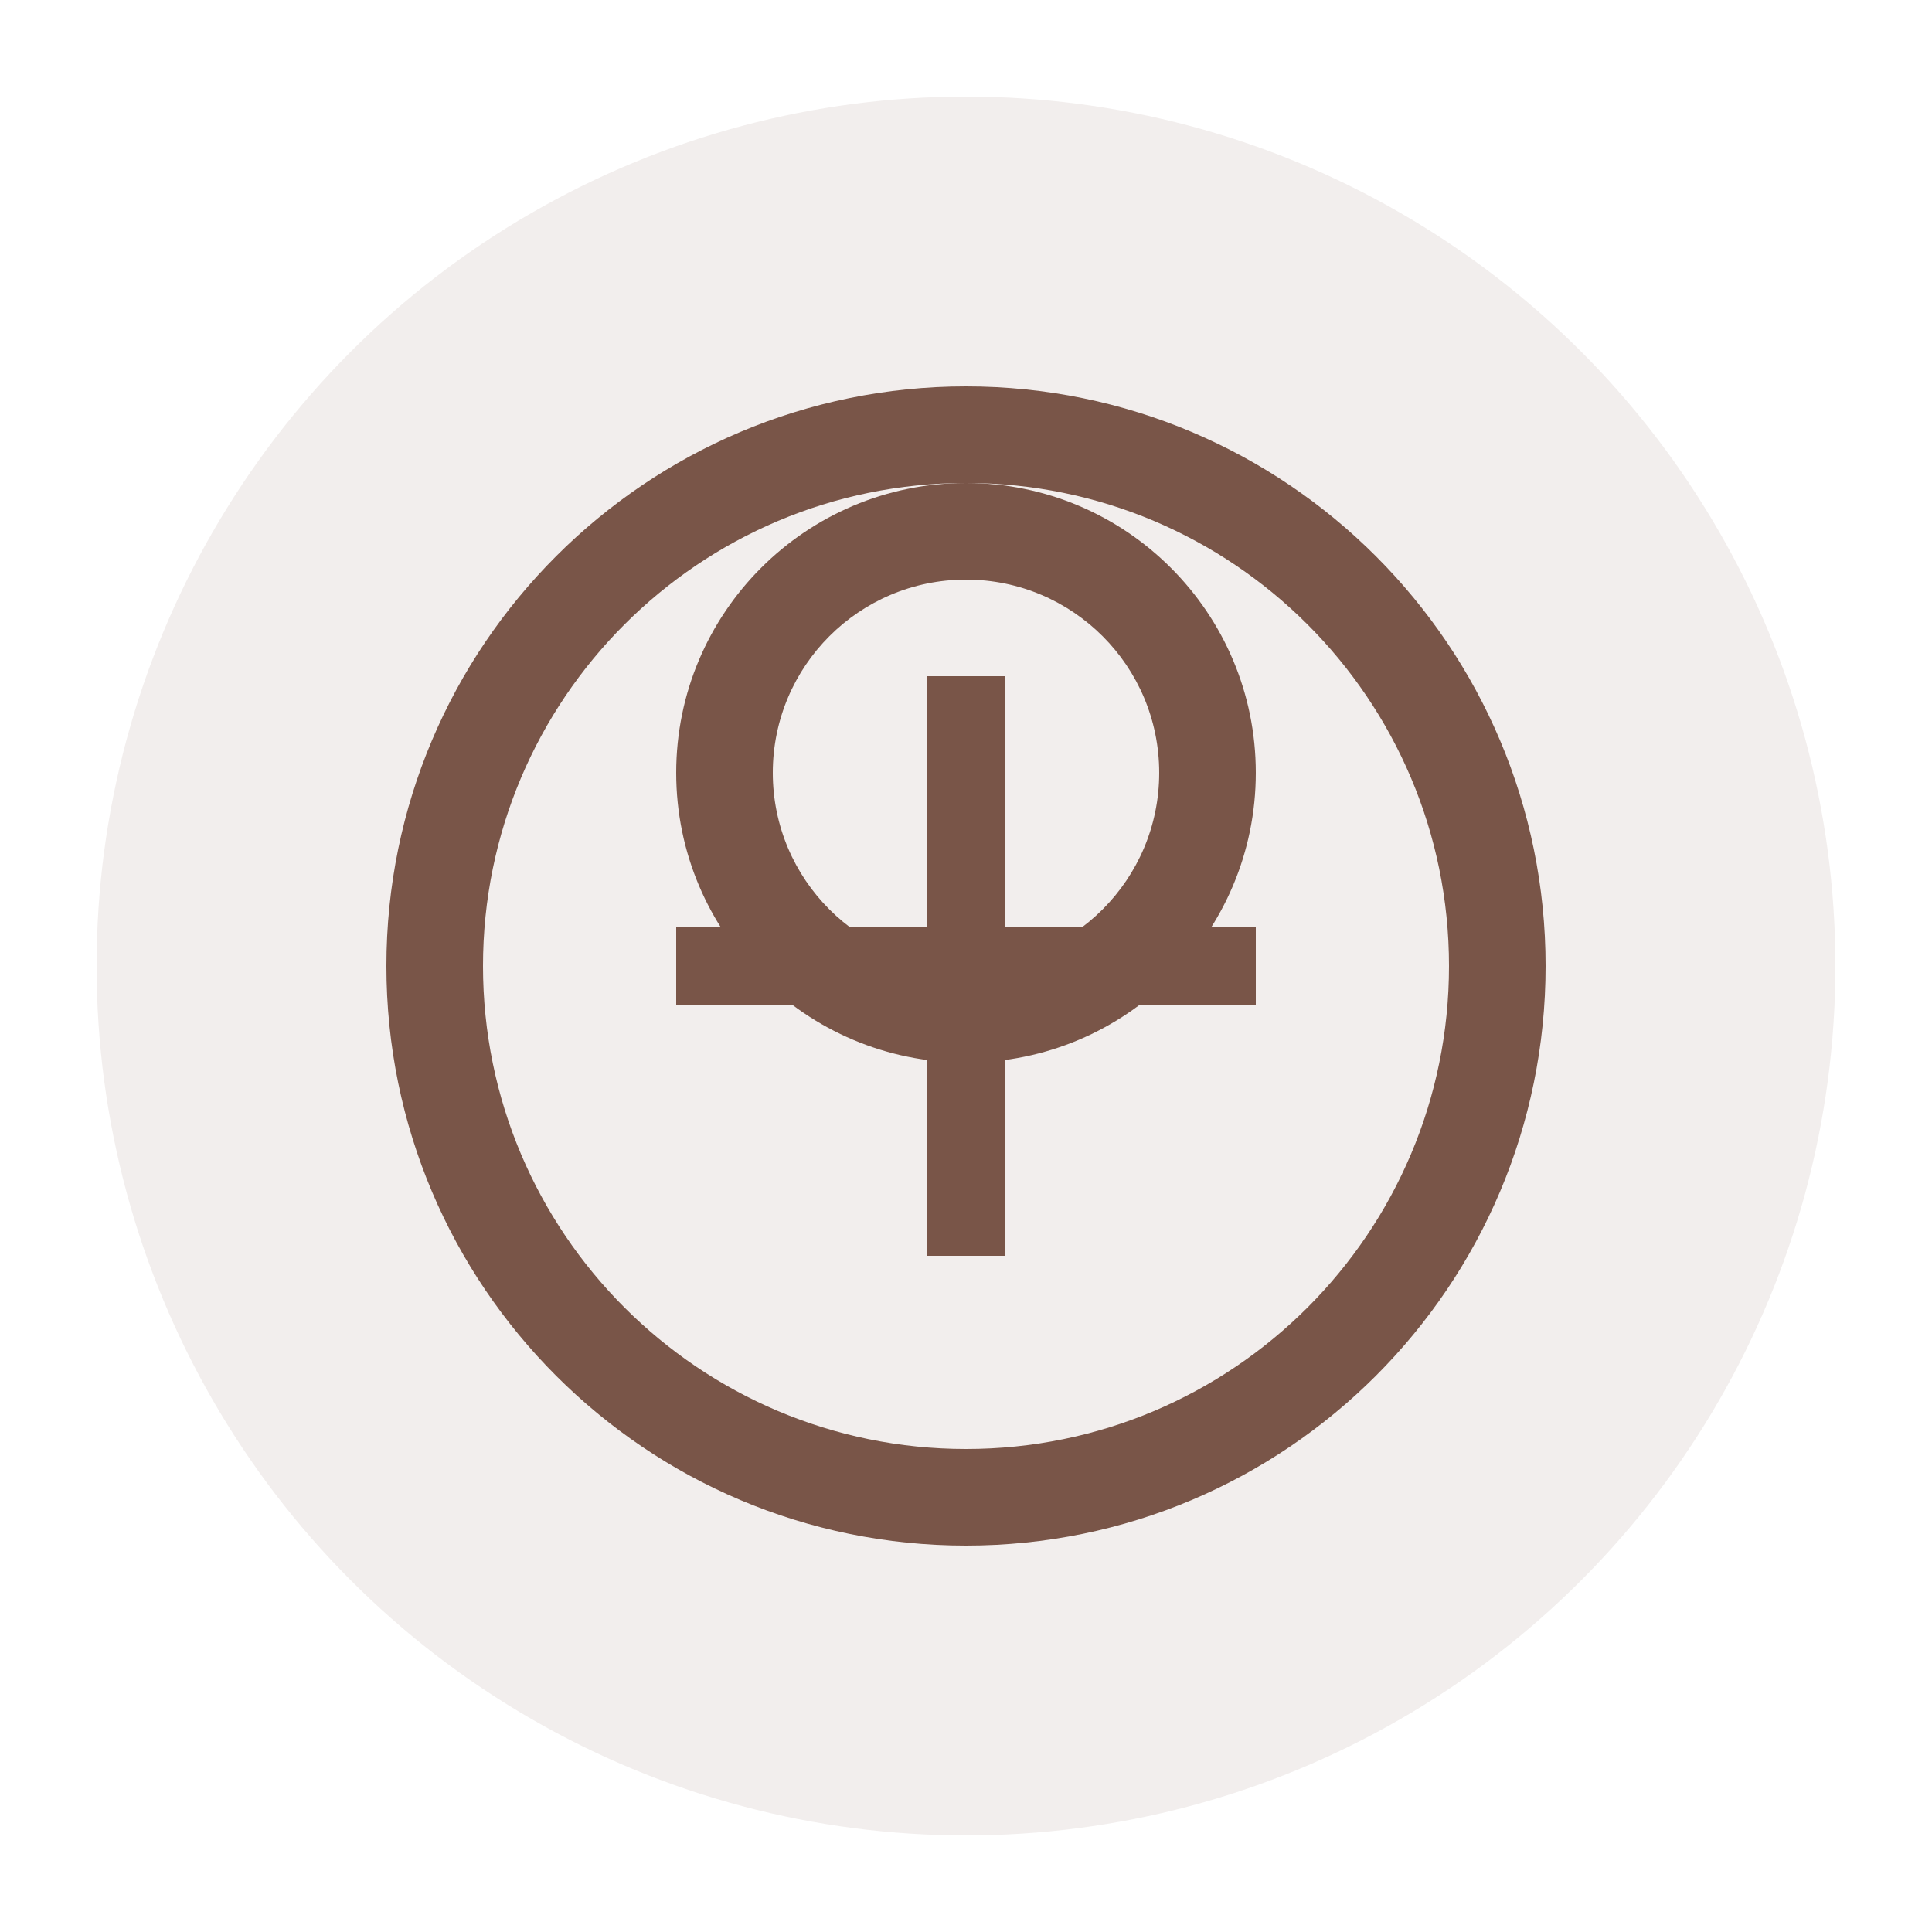 <?xml version="1.0" encoding="UTF-8"?>
<svg width="100" height="100" viewBox="0 0 100 100" xmlns="http://www.w3.org/2000/svg">
    <circle cx="50" cy="50" r="45" fill="#795548" opacity="0.1"/>
    <path d="M50 20c-16.569 0-30 13.431-30 30s13.431 30 30 30 30-13.431 30-30-13.431-30-30-30zm0 55c-13.807 0-25-11.193-25-25s11.193-25 25-25 25 11.193 25 25-11.193 25-25 25z" fill="#795548"/>
    <path d="M35 40c0-8.284 6.716-15 15-15s15 6.716 15 15c0 8.284-6.716 15-15 15s-15-6.716-15-15zm25 0c0-5.523-4.477-10-10-10s-10 4.477-10 10 4.477 10 10 10 10-4.477 10-10z" fill="#795548"/>
    <path d="M50 35v30M35 50h30" stroke="#795548" stroke-width="4"/>
</svg> 